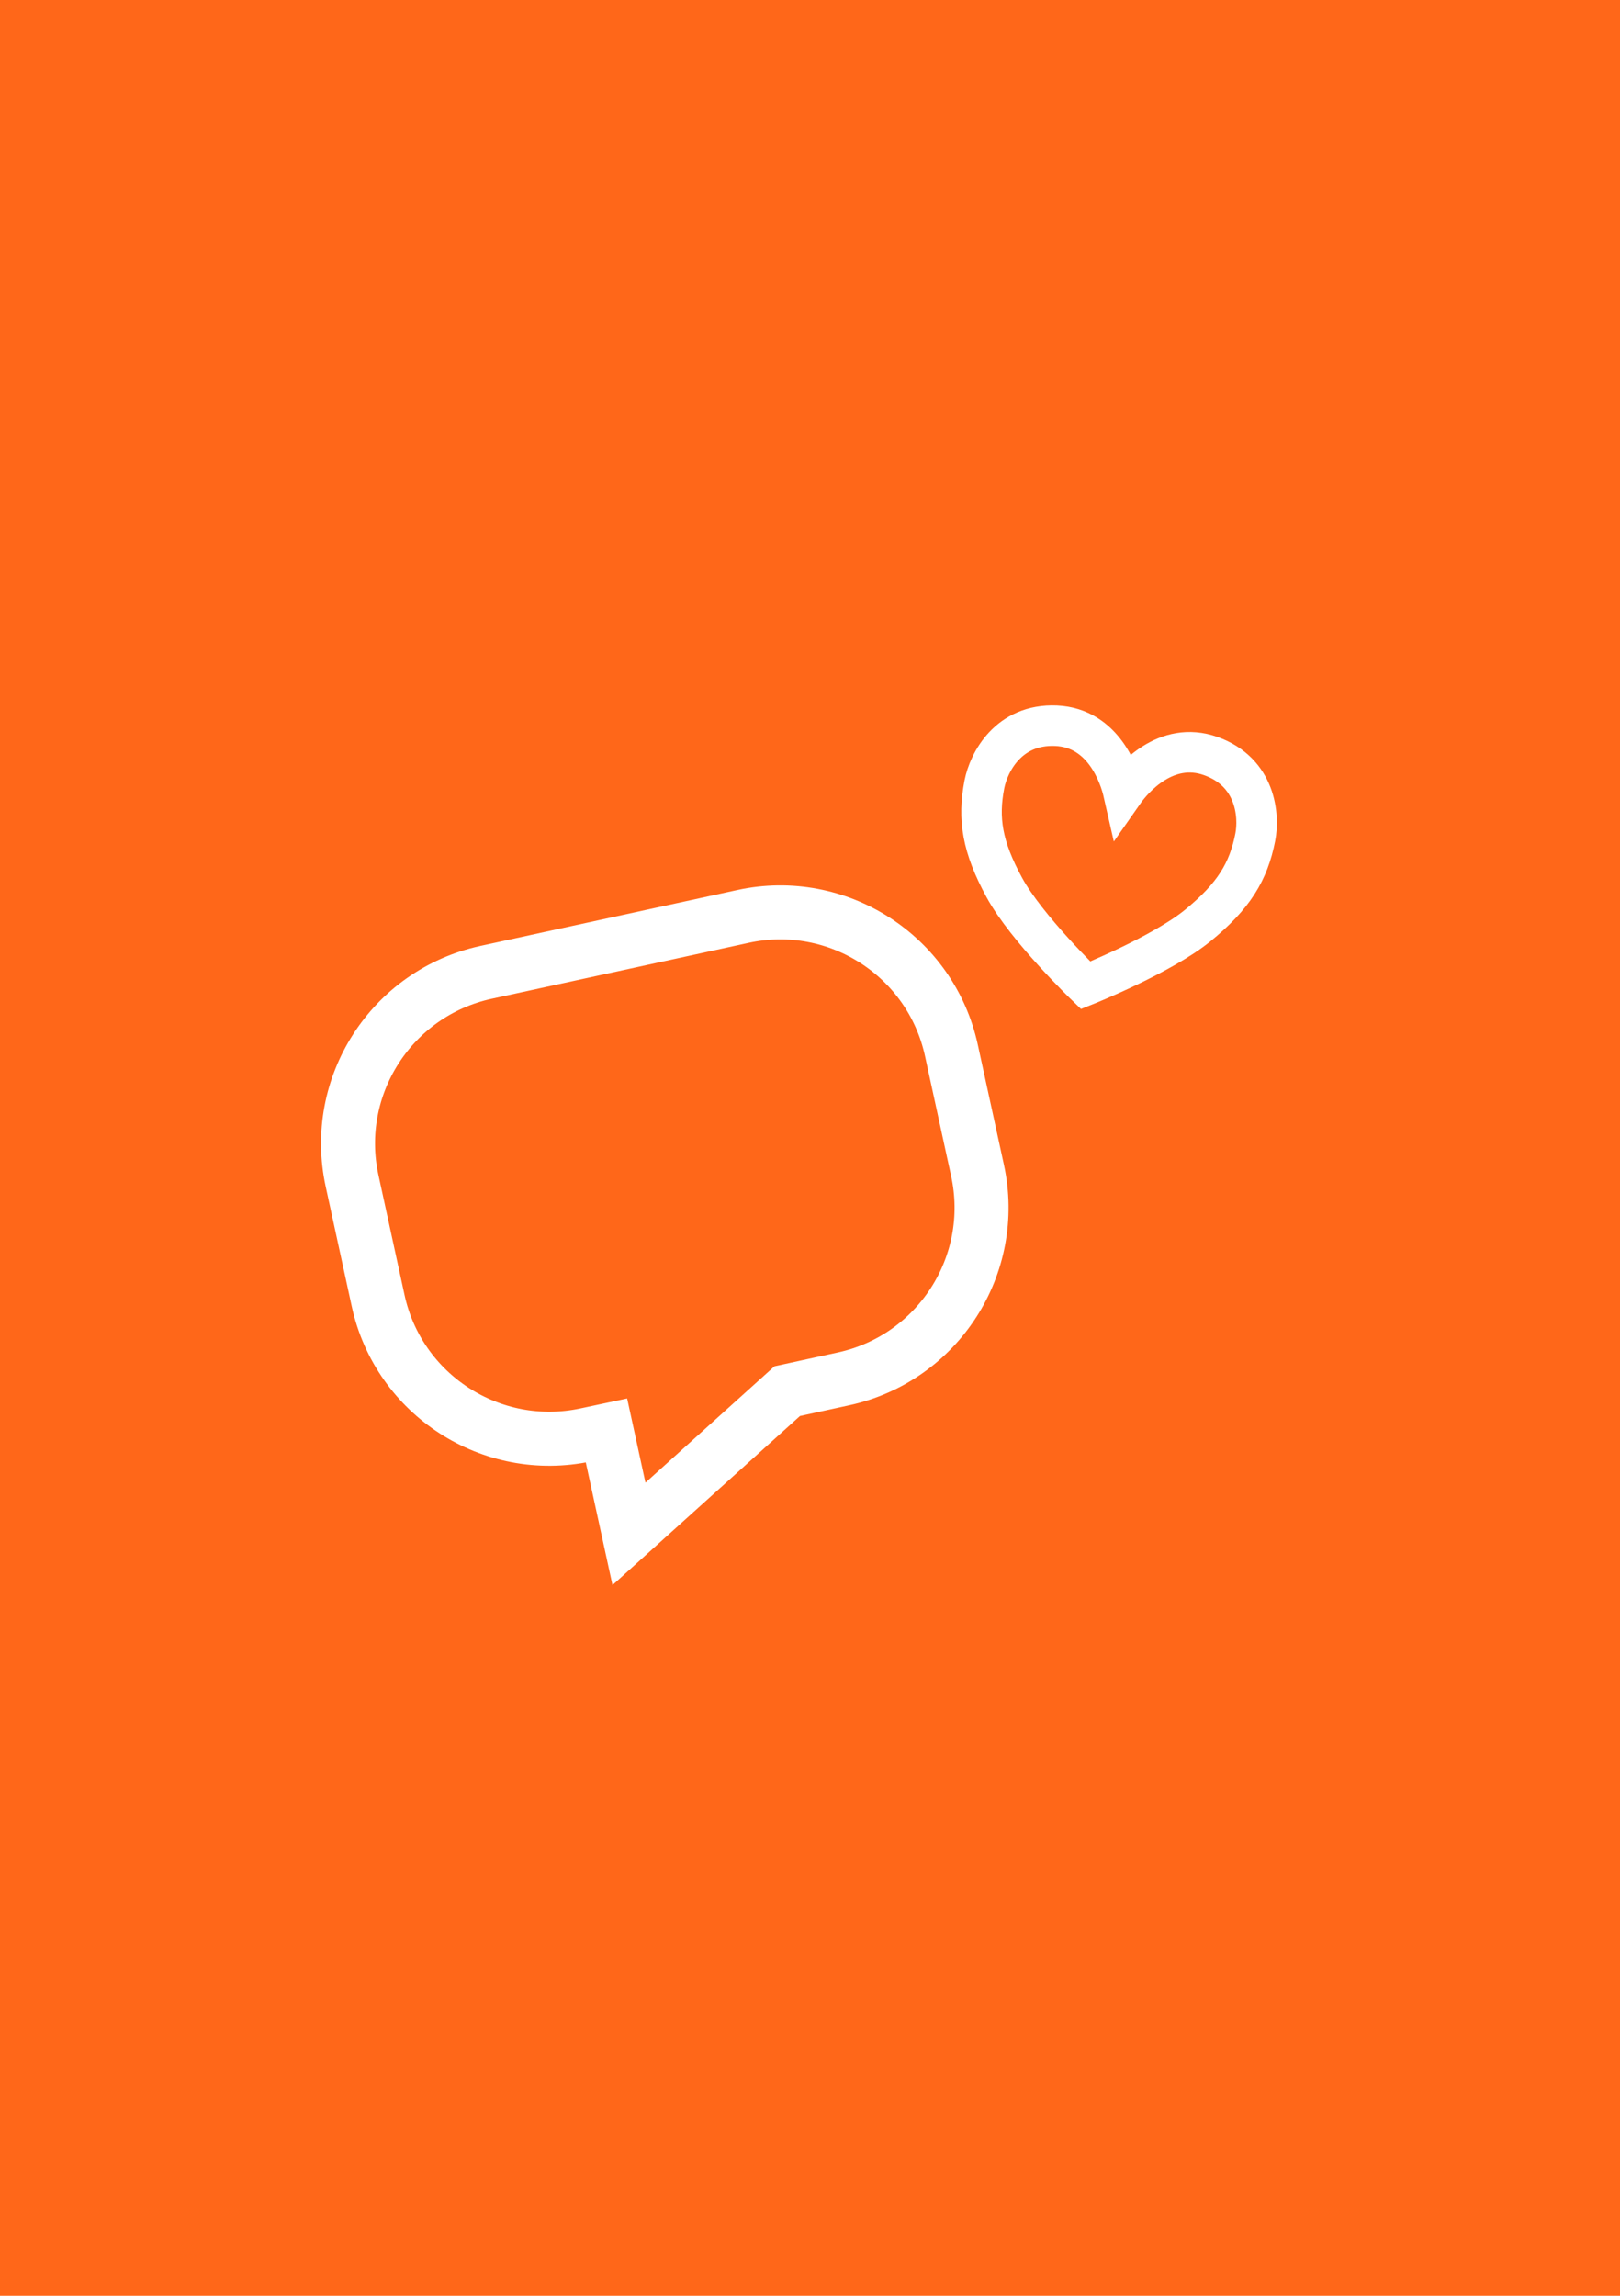 <?xml version="1.0" encoding="utf-8"?>
<!-- Generator: Adobe Illustrator 28.0.0, SVG Export Plug-In . SVG Version: 6.00 Build 0)  -->
<svg version="1.2" baseProfile="tiny" xmlns="http://www.w3.org/2000/svg" xmlns:xlink="http://www.w3.org/1999/xlink" x="0px"
	 y="0px" viewBox="0 0 60 85" overflow="visible" xml:space="preserve">
<g id="фоны">
	<rect id="substack" fill="#FF6719" width="60" height="85"/>
</g>
<g id="иконки">
	<g id="replies_x27__likes">
		
			<path id="replies_00000141421021013892529230000013485727449655975589_" fill="none" stroke="#FFFFFF" stroke-width="2" stroke-miterlimit="10" d="
			M36.204,43.331l-0.966-4.438c-0.762-3.503-4.218-5.726-7.721-4.963l-9.515,2.07
			c-3.503,0.762-5.725,4.219-4.962,7.722l0.965,4.435
			c0.759,3.491,4.197,5.711,7.691,4.969l0.766-0.163l0.833,3.828l5.862-5.285
			l2.085-0.454C34.745,50.291,36.967,46.833,36.204,43.331z"/>
		<path id="likes_2" fill="none" stroke="#FFFFFF" stroke-width="1.5" stroke-miterlimit="10" d="M39.117,26.87
			c1.77,0.079,2.359,1.883,2.492,2.468c0.344-0.492,1.571-1.94,3.239-1.344
			c1.669,0.596,1.8,2.206,1.643,3.006c-0.25,1.277-0.799,2.179-2.128,3.265
			c-1.329,1.086-4.154,2.215-4.154,2.215s-2.19-2.112-3.011-3.619
			c-0.821-1.507-0.988-2.55-0.738-3.826
			C36.618,28.233,37.347,26.792,39.117,26.87z"/>
	</g>
</g>
</svg>

